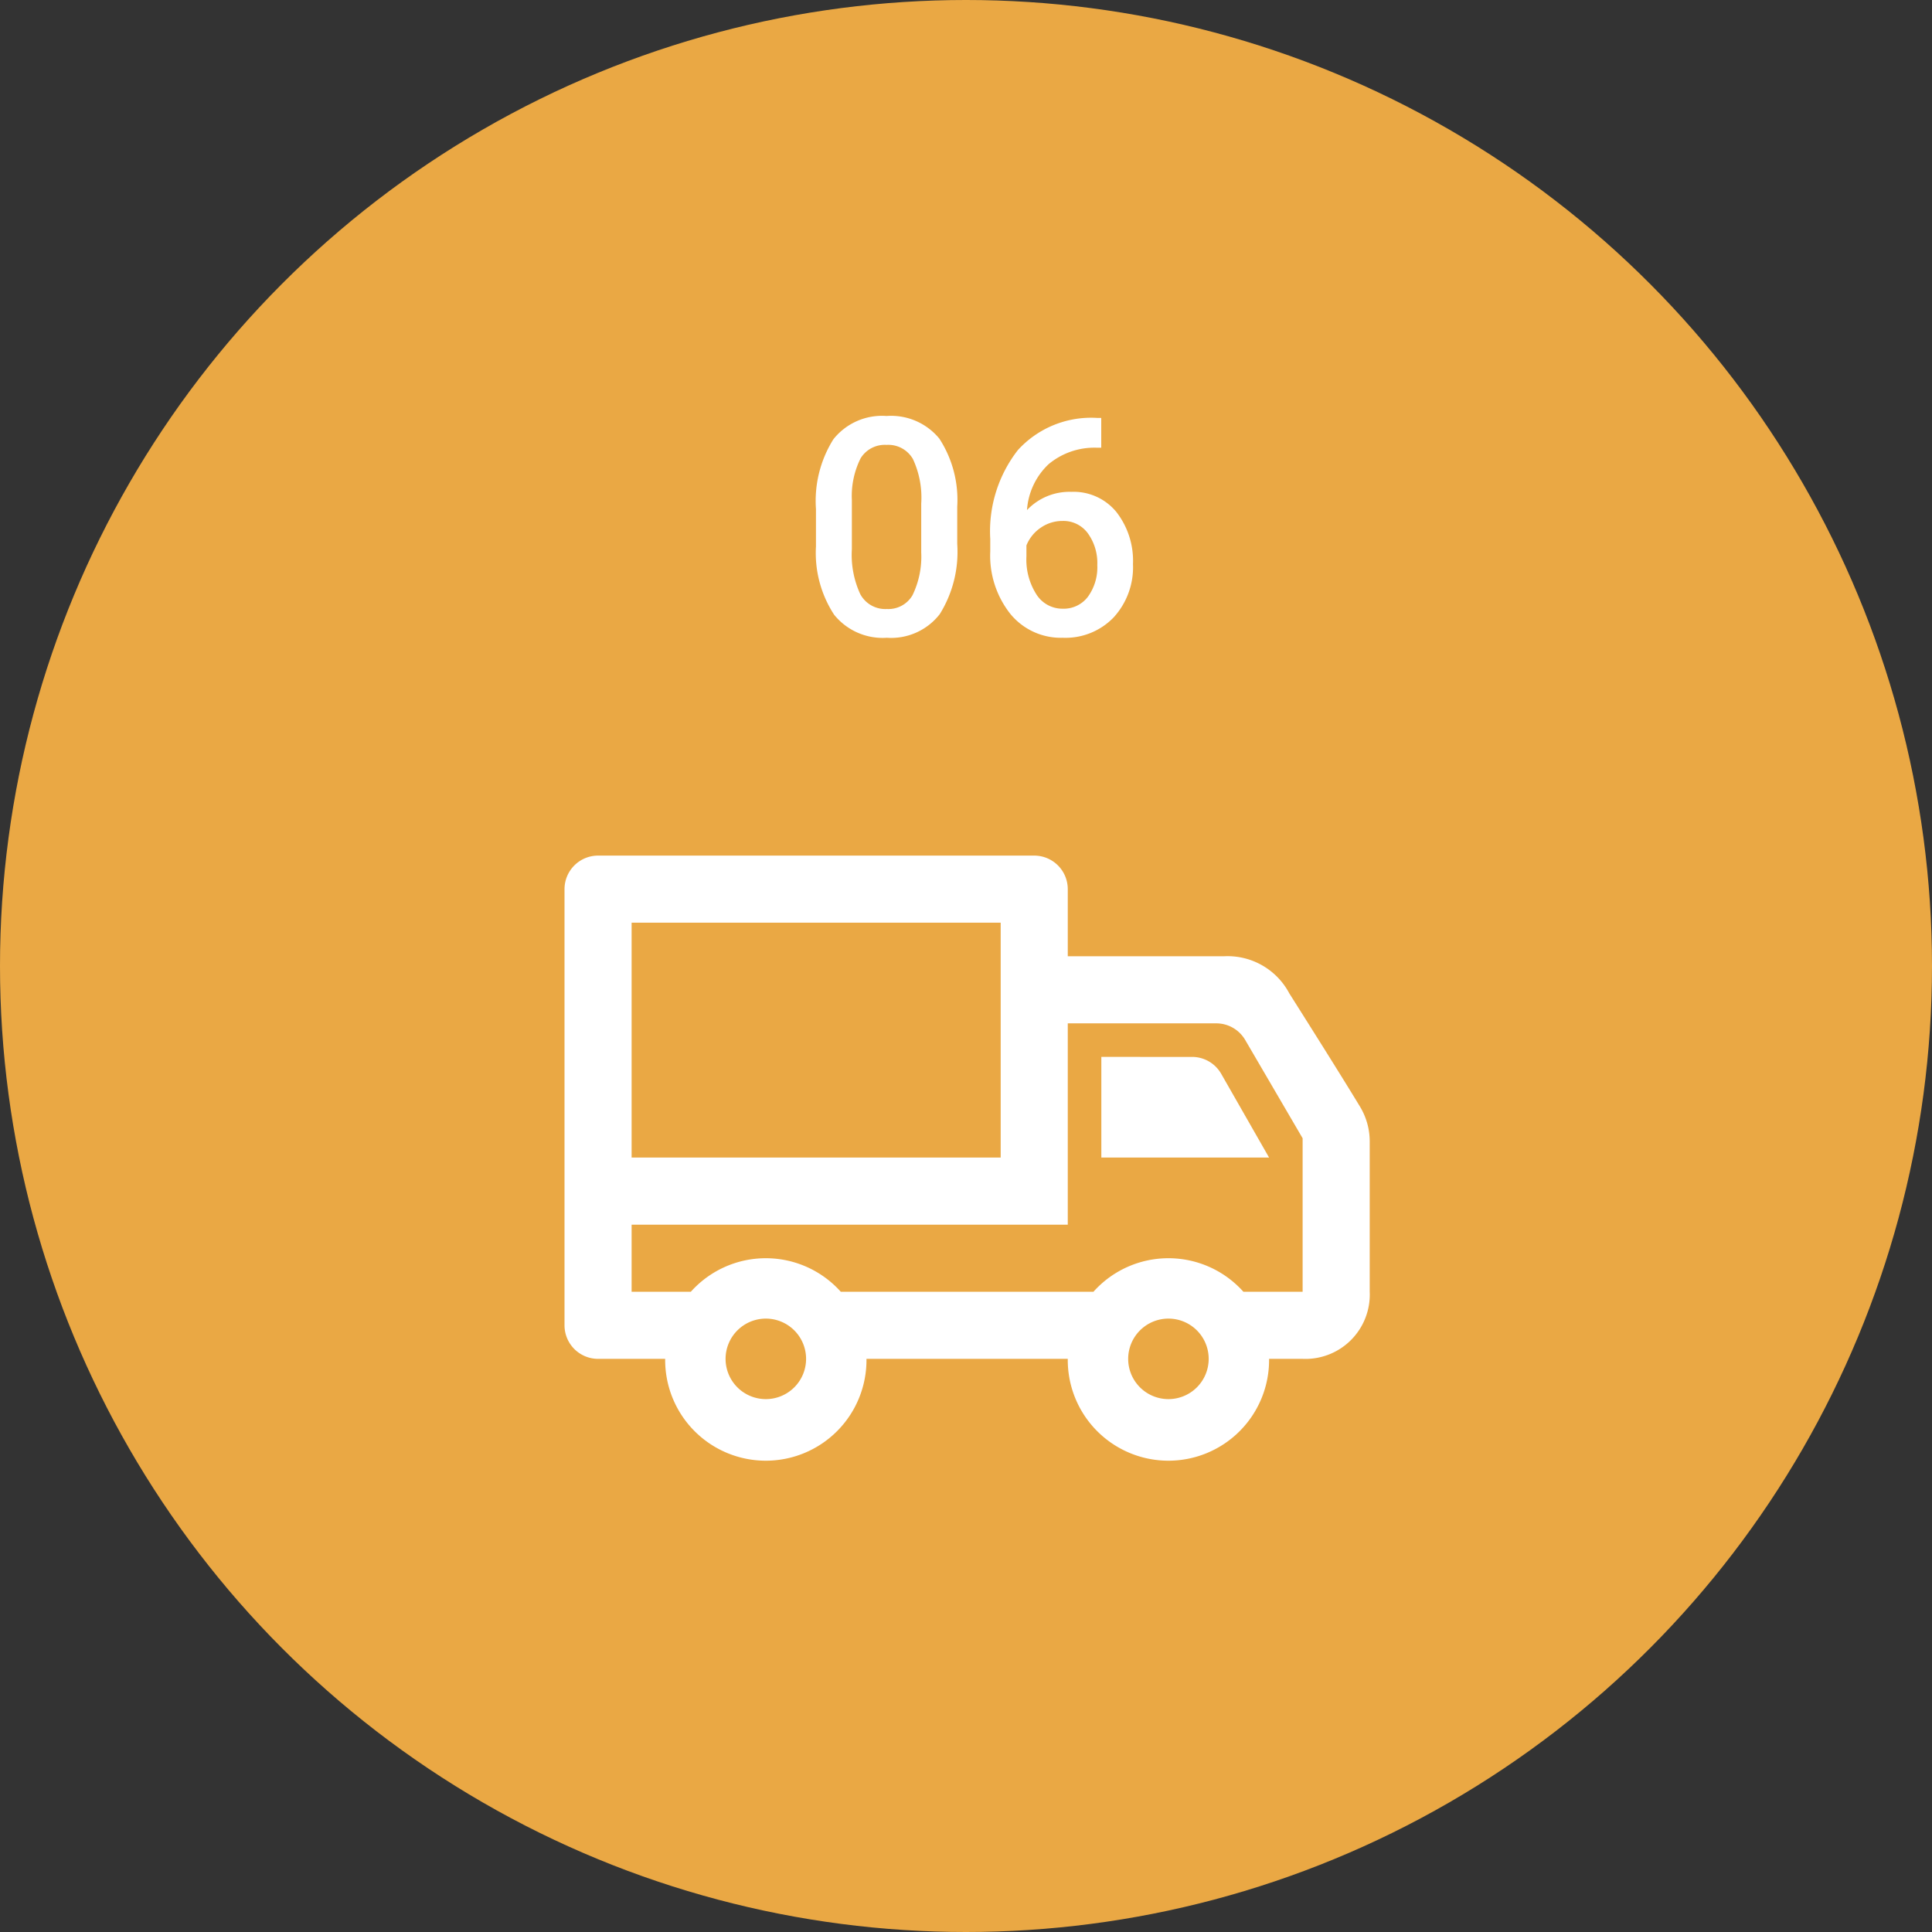 <svg xmlns="http://www.w3.org/2000/svg" width="140" height="140" viewBox="0 0 140 140"><rect x="0" y="0" width="140" height="140" fill="#333333" stroke="none"/><g transform="translate(-103)"><circle cx="70" cy="70" r="70" transform="translate(103)" fill="#eaa844"/><path d="M11.365-6.585A8.53,8.53,0,0,1,10.1-1.5,4.458,4.458,0,0,1,6.263.215a4.517,4.517,0,0,1-3.819-1.67A8.168,8.168,0,0,1,1.128-6.4V-9.109a8.4,8.4,0,0,1,1.262-5.06,4.5,4.5,0,0,1,3.851-1.687,4.524,4.524,0,0,1,3.83,1.644,8.145,8.145,0,0,1,1.294,4.92ZM8.755-9.507a6.618,6.618,0,0,0-.6-3.228,2.053,2.053,0,0,0-1.912-1.026,2.052,2.052,0,0,0-1.88.972,6.116,6.116,0,0,0-.634,3.035v3.545A6.789,6.789,0,0,0,4.34-2.943,2.057,2.057,0,0,0,6.263-1.869a2.021,2.021,0,0,0,1.858-.994,6.387,6.387,0,0,0,.634-3.11ZM21.8-15.716v2.159h-.322a5.181,5.181,0,0,0-3.5,1.2,5.034,5.034,0,0,0-1.558,3.319,4.239,4.239,0,0,1,3.212-1.321A4,4,0,0,1,22.9-8.895a5.754,5.754,0,0,1,1.2,3.771,5.379,5.379,0,0,1-1.4,3.862A4.839,4.839,0,0,1,19.014.215a4.727,4.727,0,0,1-3.8-1.729,6.8,6.8,0,0,1-1.456-4.533v-.892a9.572,9.572,0,0,1,2-6.445,7.183,7.183,0,0,1,5.763-2.331Zm-2.8,7.466a2.748,2.748,0,0,0-1.574.483,2.826,2.826,0,0,0-1.047,1.289v.795a4.682,4.682,0,0,0,.73,2.766,2.228,2.228,0,0,0,1.891,1.026,2.2,2.2,0,0,0,1.837-.87,3.623,3.623,0,0,0,.677-2.288,3.676,3.676,0,0,0-.687-2.31A2.192,2.192,0,0,0,18.992-8.25Z" transform="translate(161 46)" fill="#fff"/><path d="M7.294,39.468H2.431A2.432,2.432,0,0,1,0,37.037V5.431A2.432,2.432,0,0,1,2.431,3H34.037a2.432,2.432,0,0,1,2.431,2.431v4.862H47.814a5.058,5.058,0,0,1,4.707,2.691c1.444,2.285,3.734,5.913,5.127,8.213a4.878,4.878,0,0,1,.7,2.516V34.606a4.662,4.662,0,0,1-4.862,4.862H51.055a7.294,7.294,0,1,1-14.587,0H21.881a7.294,7.294,0,1,1-14.587,0Zm7.294-2.917a2.917,2.917,0,1,1-2.917,2.917A2.92,2.92,0,0,1,14.587,36.551Zm29.174,0a2.917,2.917,0,1,1-2.917,2.917A2.92,2.92,0,0,1,43.762,36.551Zm-7.294-6.807H4.862v4.862H9.153a7.288,7.288,0,0,1,10.867,0H38.328a7.288,7.288,0,0,1,10.867,0h4.291V23.483l-4.16-7.121a2.43,2.43,0,0,0-2.1-1.206H36.468V29.743ZM31.606,7.862H4.862V24.881H31.606ZM38.9,17.587v7.294H51.055l-3.469-6.068a2.428,2.428,0,0,0-2.11-1.225Z" transform="translate(143.907 59)" fill="#fff" fill-rule="evenodd"/></g></svg>